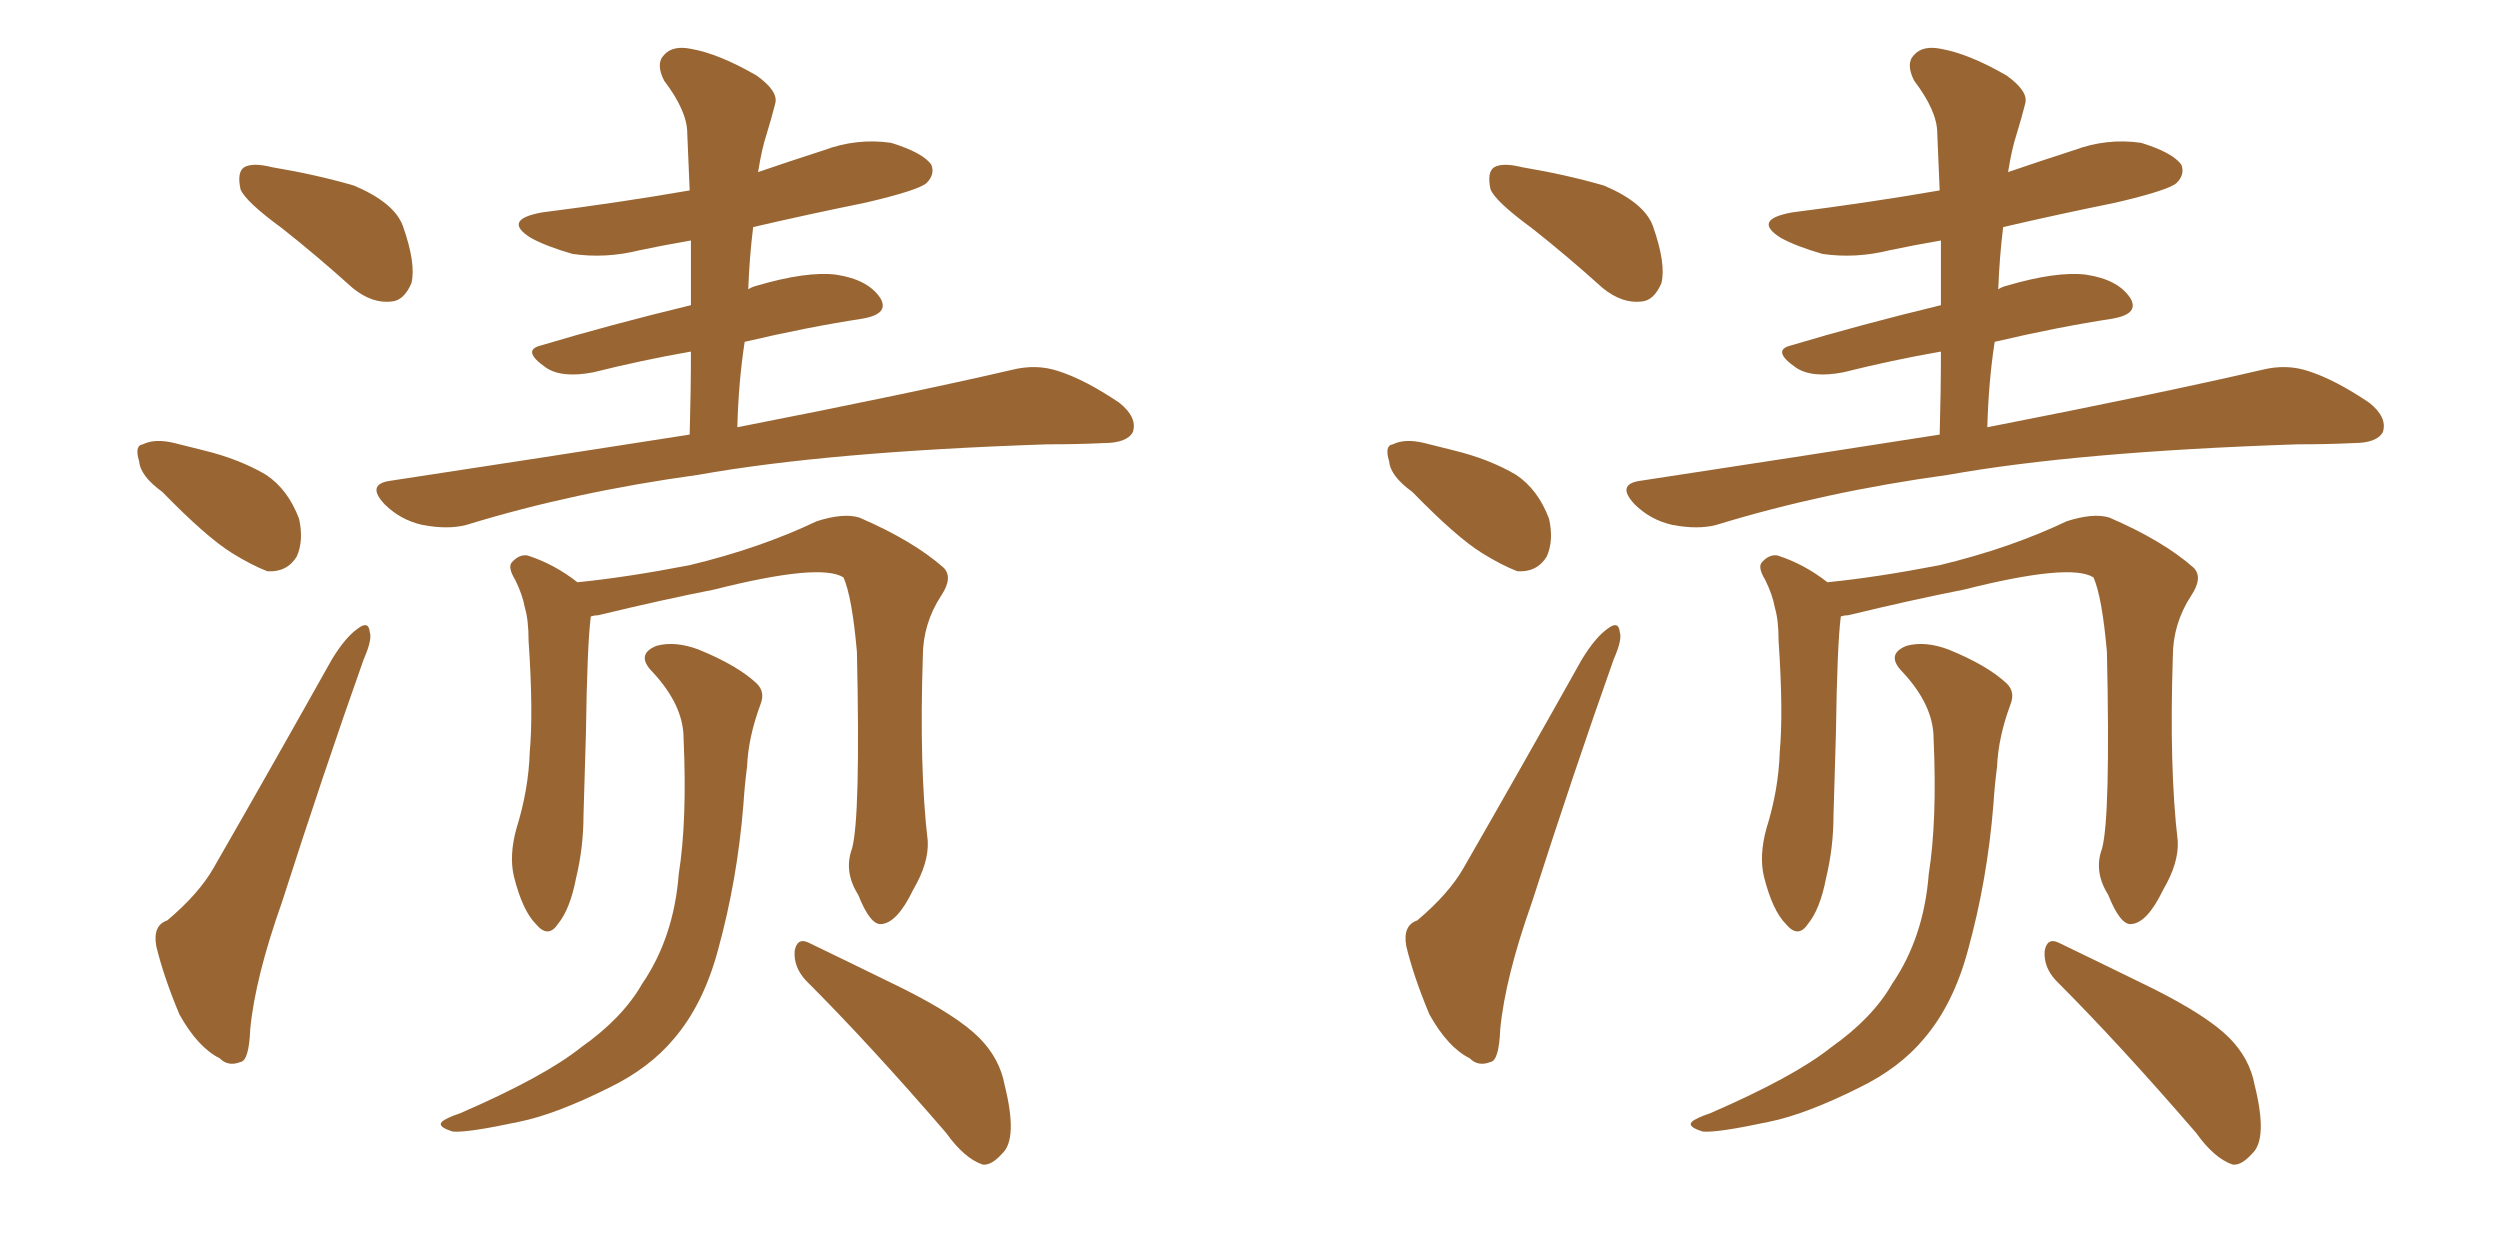<svg xmlns="http://www.w3.org/2000/svg" xmlns:xlink="http://www.w3.org/1999/xlink" width="300" height="150"><path fill="#996633" padding="10" d="M33.84 27.39L33.84 27.39Q29.44 24.17 28.86 22.71L28.86 22.71Q28.42 20.65 29.30 20.07L29.30 20.07Q30.32 19.48 32.67 20.07L32.67 20.07Q37.94 20.95 42.48 22.27L42.48 22.27Q47.31 24.32 48.34 27.10L48.34 27.10Q49.95 31.64 49.37 33.98L49.37 33.98Q48.49 36.04 47.02 36.18L47.02 36.18Q44.68 36.47 42.33 34.57L42.33 34.57Q37.94 30.62 33.84 27.39ZM19.48 59.03L19.48 59.03Q16.85 57.13 16.70 55.37L16.70 55.37Q16.11 53.47 17.14 53.32L17.14 53.32Q18.60 52.59 20.95 53.17L20.95 53.17Q22.71 53.61 24.46 54.05L24.46 54.05Q28.71 55.08 31.93 56.98L31.93 56.98Q34.57 58.74 35.89 62.26L35.89 62.26Q36.47 64.89 35.60 66.80L35.60 66.80Q34.42 68.70 32.08 68.55L32.08 68.55Q30.18 67.82 27.83 66.36L27.83 66.36Q24.76 64.45 19.48 59.03ZM20.07 110.45L20.07 110.45Q23.88 107.23 25.63 104.15L25.63 104.15Q32.37 92.43 39.84 79.10L39.84 79.10Q41.46 76.46 42.92 75.44L42.92 75.44Q44.24 74.41 44.38 75.88L44.38 75.88Q44.68 76.76 43.65 79.10L43.65 79.10Q38.82 92.72 33.84 108.25L33.84 108.25Q30.62 117.33 30.03 123.49L30.03 123.49Q29.88 127.29 28.86 127.44L28.86 127.44Q27.39 128.03 26.37 127.00L26.37 127.00Q23.73 125.68 21.53 121.73L21.53 121.73Q19.63 117.19 18.75 113.53L18.75 113.53Q18.31 111.04 20.07 110.45ZM82.76 52.15L82.76 52.15Q82.91 47.02 82.91 42.19L82.91 42.19Q77.05 43.21 71.19 44.68L71.19 44.68Q67.38 45.41 65.48 44.09L65.48 44.09Q62.55 42.04 64.89 41.46L64.89 41.46Q73.24 38.96 82.91 36.62L82.91 36.62Q82.91 32.52 82.91 28.86L82.91 28.86Q79.54 29.44 76.76 30.03L76.76 30.03Q72.66 31.05 68.70 30.47L68.70 30.47Q65.63 29.59 63.72 28.56L63.72 28.56Q60.21 26.37 65.04 25.49L65.04 25.49Q74.27 24.32 82.76 22.85L82.76 22.85Q82.62 19.19 82.47 15.97L82.47 15.97Q82.47 13.33 79.69 9.67L79.69 9.67Q78.66 7.62 79.69 6.59L79.69 6.59Q80.71 5.42 82.91 5.86L82.91 5.86Q86.28 6.45 90.82 9.08L90.82 9.08Q93.46 10.99 93.02 12.45L93.02 12.45Q92.58 14.21 91.99 16.11L91.99 16.11Q91.41 17.87 90.97 20.65L90.97 20.65Q94.78 19.34 98.88 18.02L98.88 18.02Q102.83 16.55 106.93 17.14L106.93 17.14Q110.74 18.31 111.77 19.78L111.77 19.78Q112.21 20.95 111.18 21.97L111.18 21.97Q110.16 22.85 103.86 24.32L103.86 24.32Q96.68 25.78 90.38 27.25L90.38 27.25Q89.94 30.76 89.79 34.72L89.79 34.72Q90.23 34.42 90.82 34.28L90.82 34.28Q96.83 32.52 100.34 32.96L100.34 32.96Q104.15 33.54 105.62 35.74L105.62 35.74Q106.79 37.65 103.56 38.23L103.56 38.23Q96.83 39.26 89.36 41.02L89.36 41.02Q88.62 45.85 88.48 51.27L88.48 51.27Q109.42 47.17 121.44 44.38L121.44 44.38Q124.37 43.65 127.00 44.53L127.00 44.53Q130.22 45.56 134.33 48.34L134.33 48.34Q136.52 50.10 135.94 51.86L135.94 51.86Q135.21 53.17 132.42 53.17L132.42 53.17Q129.35 53.32 125.68 53.32L125.68 53.32Q99.32 54.20 83.79 56.98L83.79 56.98Q68.85 59.03 55.96 62.99L55.96 62.99Q53.76 63.57 50.68 62.99L50.68 62.99Q48.05 62.40 46.14 60.50L46.14 60.50Q43.95 58.15 46.73 57.71L46.73 57.71Q65.92 54.79 82.76 52.15ZM102.25 101.81L102.25 101.81Q103.27 98.00 102.83 78.22L102.83 78.22Q102.25 71.63 101.22 69.29L101.22 69.29L101.22 69.29Q98.44 67.53 85.69 70.75L85.69 70.75Q79.69 71.92 71.78 73.83L71.78 73.83Q71.34 73.83 70.90 73.97L70.90 73.97Q70.46 77.34 70.31 88.04L70.31 88.04Q70.17 92.87 70.02 97.85L70.02 97.85Q70.02 101.66 69.14 105.32L69.14 105.32Q68.41 109.13 66.94 110.89L66.94 110.89Q65.77 112.65 64.31 110.89L64.31 110.89Q62.70 109.28 61.67 105.18L61.67 105.18Q61.08 102.69 61.96 99.46L61.96 99.46Q63.43 94.78 63.57 90.23L63.57 90.23Q64.01 85.40 63.43 76.90L63.43 76.90Q63.43 74.41 62.99 72.95L62.99 72.95Q62.70 71.34 61.82 69.58L61.82 69.58Q60.94 68.12 61.38 67.53L61.38 67.53Q62.26 66.50 63.28 66.65L63.28 66.65Q66.50 67.68 69.29 69.87L69.29 69.87Q75.15 69.29 82.76 67.82L82.76 67.82Q91.26 65.77 98.00 62.55L98.00 62.55Q101.22 61.52 103.13 62.11L103.13 62.11Q109.57 64.89 113.23 68.12L113.23 68.12Q114.40 69.29 112.94 71.48L112.94 71.48Q110.74 74.85 110.74 78.81L110.74 78.81Q110.30 92.14 111.33 100.93L111.33 100.93L111.33 100.93Q111.47 103.56 109.57 106.79L109.57 106.79Q107.67 110.74 105.76 110.89L105.76 110.89Q104.44 111.04 102.98 107.37L102.98 107.37Q101.22 104.59 102.25 101.81ZM96.68 117.63L96.68 117.63Q95.21 116.02 95.36 114.11L95.36 114.11Q95.65 112.50 96.97 113.09L96.97 113.09Q100.93 114.99 108.40 118.65L108.40 118.65Q114.84 121.88 117.48 124.51L117.48 124.51Q119.97 127.00 120.56 130.22L120.56 130.22Q122.17 136.67 120.26 138.43L120.26 138.43Q118.95 139.89 117.92 139.75L117.92 139.75Q115.72 139.01 113.53 135.94L113.53 135.94Q104.30 125.24 96.68 117.63ZM82.03 88.62L82.03 88.62L82.03 88.62Q82.03 84.67 78.37 80.71L78.37 80.71Q76.17 78.52 78.81 77.49L78.81 77.49Q81.01 76.90 83.79 77.93L83.79 77.93Q88.48 79.83 90.82 82.03L90.82 82.03Q91.85 83.06 91.26 84.52L91.26 84.52Q89.79 88.48 89.65 91.99L89.65 91.99Q89.36 94.19 89.21 96.53L89.21 96.53Q88.48 105.62 86.13 114.11L86.13 114.11Q84.38 120.56 80.86 124.66L80.86 124.66Q77.93 128.17 73.10 130.52L73.10 130.52Q66.65 133.74 62.26 134.62L62.26 134.62Q56.10 135.94 54.35 135.79L54.35 135.79Q52.44 135.21 53.03 134.62L53.03 134.62Q53.47 134.18 55.22 133.59L55.22 133.59Q65.33 129.20 69.73 125.68L69.73 125.68Q74.71 122.17 77.05 118.07L77.05 118.07Q80.86 112.50 81.45 104.88L81.45 104.88Q82.47 98.44 82.03 88.62ZM183.84 27.39L183.84 27.39Q179.44 24.17 178.86 22.71L178.86 22.71Q178.42 20.65 179.30 20.07L179.30 20.07Q180.32 19.48 182.67 20.07L182.67 20.07Q187.94 20.95 192.48 22.27L192.48 22.27Q197.31 24.32 198.34 27.10L198.34 27.10Q199.95 31.64 199.37 33.98L199.37 33.98Q198.49 36.04 197.02 36.18L197.02 36.18Q194.68 36.47 192.33 34.57L192.33 34.57Q187.94 30.62 183.84 27.39ZM169.48 59.03L169.48 59.03Q166.85 57.13 166.70 55.37L166.70 55.37Q166.11 53.47 167.14 53.32L167.14 53.32Q168.60 52.59 170.95 53.17L170.95 53.17Q172.71 53.61 174.46 54.05L174.46 54.05Q178.71 55.08 181.93 56.98L181.93 56.98Q184.57 58.74 185.89 62.26L185.89 62.26Q186.47 64.89 185.60 66.80L185.60 66.80Q184.42 68.70 182.08 68.55L182.08 68.55Q180.18 67.82 177.83 66.36L177.83 66.36Q174.76 64.45 169.48 59.03ZM170.07 110.45L170.07 110.45Q173.88 107.23 175.63 104.15L175.63 104.15Q182.37 92.43 189.84 79.10L189.84 79.10Q191.46 76.46 192.92 75.44L192.92 75.44Q194.24 74.41 194.38 75.88L194.38 75.88Q194.68 76.76 193.65 79.10L193.65 79.10Q188.82 92.72 183.84 108.25L183.84 108.25Q180.62 117.33 180.03 123.49L180.03 123.49Q179.88 127.29 178.86 127.44L178.86 127.44Q177.39 128.03 176.37 127.00L176.37 127.00Q173.73 125.68 171.53 121.73L171.53 121.73Q169.63 117.19 168.75 113.53L168.75 113.53Q168.31 111.04 170.07 110.45ZM232.76 52.15L232.76 52.15Q232.91 47.02 232.91 42.19L232.91 42.19Q227.05 43.21 221.19 44.68L221.19 44.68Q217.38 45.41 215.48 44.09L215.48 44.09Q212.55 42.04 214.89 41.46L214.89 41.46Q223.24 38.96 232.91 36.62L232.91 36.62Q232.91 32.52 232.91 28.86L232.91 28.86Q229.54 29.44 226.76 30.03L226.76 30.03Q222.66 31.05 218.70 30.47L218.70 30.47Q215.63 29.59 213.72 28.56L213.72 28.56Q210.21 26.37 215.04 25.49L215.04 25.49Q224.27 24.32 232.76 22.85L232.76 22.85Q232.62 19.19 232.47 15.97L232.47 15.97Q232.47 13.33 229.69 9.67L229.69 9.67Q228.66 7.62 229.69 6.59L229.69 6.59Q230.71 5.42 232.91 5.86L232.91 5.86Q236.28 6.45 240.82 9.08L240.82 9.08Q243.46 10.99 243.02 12.45L243.02 12.45Q242.58 14.21 241.99 16.11L241.99 16.11Q241.41 17.87 240.97 20.65L240.97 20.65Q244.78 19.34 248.88 18.02L248.88 18.02Q252.83 16.55 256.93 17.14L256.93 17.14Q260.74 18.31 261.77 19.78L261.77 19.78Q262.21 20.95 261.18 21.97L261.18 21.97Q260.16 22.85 253.86 24.32L253.86 24.32Q246.68 25.78 240.38 27.25L240.38 27.25Q239.94 30.76 239.79 34.72L239.79 34.72Q240.23 34.42 240.82 34.28L240.82 34.28Q246.83 32.52 250.34 32.96L250.34 32.96Q254.15 33.54 255.62 35.74L255.62 35.74Q256.79 37.65 253.56 38.23L253.56 38.23Q246.83 39.26 239.36 41.02L239.36 41.02Q238.62 45.85 238.48 51.27L238.48 51.27Q259.42 47.17 271.44 44.38L271.44 44.38Q274.37 43.65 277.00 44.53L277.00 44.53Q280.22 45.56 284.33 48.34L284.33 48.34Q286.52 50.10 285.94 51.86L285.94 51.86Q285.21 53.17 282.42 53.17L282.42 53.17Q279.35 53.32 275.68 53.32L275.68 53.32Q249.32 54.20 233.79 56.98L233.79 56.98Q218.85 59.03 205.96 62.99L205.96 62.99Q203.76 63.57 200.68 62.99L200.68 62.99Q198.05 62.40 196.14 60.50L196.14 60.50Q193.95 58.15 196.73 57.71L196.73 57.71Q215.92 54.79 232.76 52.15ZM252.25 101.81L252.25 101.81Q253.27 98.00 252.83 78.22L252.83 78.22Q252.25 71.63 251.22 69.29L251.22 69.29L251.22 69.29Q248.44 67.53 235.69 70.75L235.69 70.75Q229.69 71.92 221.78 73.83L221.78 73.83Q221.34 73.83 220.90 73.97L220.90 73.97Q220.46 77.34 220.31 88.04L220.31 88.04Q220.17 92.87 220.02 97.85L220.02 97.85Q220.02 101.66 219.14 105.32L219.14 105.32Q218.41 109.13 216.94 110.89L216.94 110.89Q215.77 112.65 214.31 110.89L214.31 110.89Q212.70 109.28 211.67 105.18L211.67 105.18Q211.08 102.69 211.96 99.46L211.96 99.46Q213.43 94.78 213.57 90.23L213.57 90.23Q214.01 85.40 213.43 76.90L213.43 76.90Q213.43 74.41 212.99 72.95L212.99 72.95Q212.70 71.34 211.82 69.58L211.82 69.58Q210.94 68.12 211.38 67.53L211.38 67.53Q212.26 66.50 213.28 66.65L213.28 66.65Q216.50 67.68 219.29 69.87L219.29 69.87Q225.15 69.29 232.76 67.82L232.76 67.82Q241.26 65.77 248.00 62.55L248.00 62.55Q251.22 61.52 253.13 62.11L253.13 62.11Q259.57 64.89 263.23 68.12L263.23 68.12Q264.40 69.29 262.94 71.48L262.94 71.48Q260.74 74.85 260.74 78.81L260.74 78.81Q260.30 92.14 261.33 100.93L261.33 100.93L261.33 100.93Q261.47 103.56 259.57 106.79L259.57 106.79Q257.67 110.74 255.76 110.89L255.76 110.89Q254.44 111.04 252.98 107.37L252.98 107.37Q251.22 104.59 252.25 101.81ZM246.68 117.63L246.68 117.63Q245.21 116.02 245.36 114.11L245.36 114.11Q245.65 112.50 246.97 113.09L246.97 113.09Q250.93 114.99 258.40 118.65L258.40 118.65Q264.84 121.88 267.48 124.51L267.48 124.51Q269.97 127.00 270.56 130.22L270.56 130.22Q272.17 136.67 270.26 138.43L270.26 138.43Q268.95 139.89 267.92 139.75L267.92 139.75Q265.72 139.01 263.53 135.94L263.53 135.94Q254.30 125.24 246.68 117.63ZM232.03 88.62L232.03 88.62L232.03 88.62Q232.03 84.67 228.37 80.71L228.37 80.71Q226.17 78.52 228.81 77.49L228.81 77.49Q231.01 76.90 233.79 77.93L233.79 77.93Q238.48 79.83 240.82 82.03L240.82 82.03Q241.85 83.06 241.26 84.52L241.26 84.52Q239.79 88.48 239.65 91.99L239.65 91.99Q239.36 94.19 239.21 96.53L239.21 96.53Q238.48 105.62 236.13 114.11L236.13 114.11Q234.38 120.56 230.86 124.66L230.86 124.66Q227.93 128.17 223.10 130.52L223.10 130.52Q216.65 133.74 212.26 134.62L212.26 134.62Q206.10 135.94 204.35 135.79L204.35 135.79Q202.44 135.21 203.03 134.62L203.03 134.62Q203.47 134.18 205.22 133.59L205.22 133.59Q215.33 129.20 219.73 125.68L219.73 125.68Q224.71 122.17 227.05 118.07L227.05 118.07Q230.86 112.50 231.45 104.88L231.45 104.88Q232.47 98.44 232.03 88.62Z"/></svg>